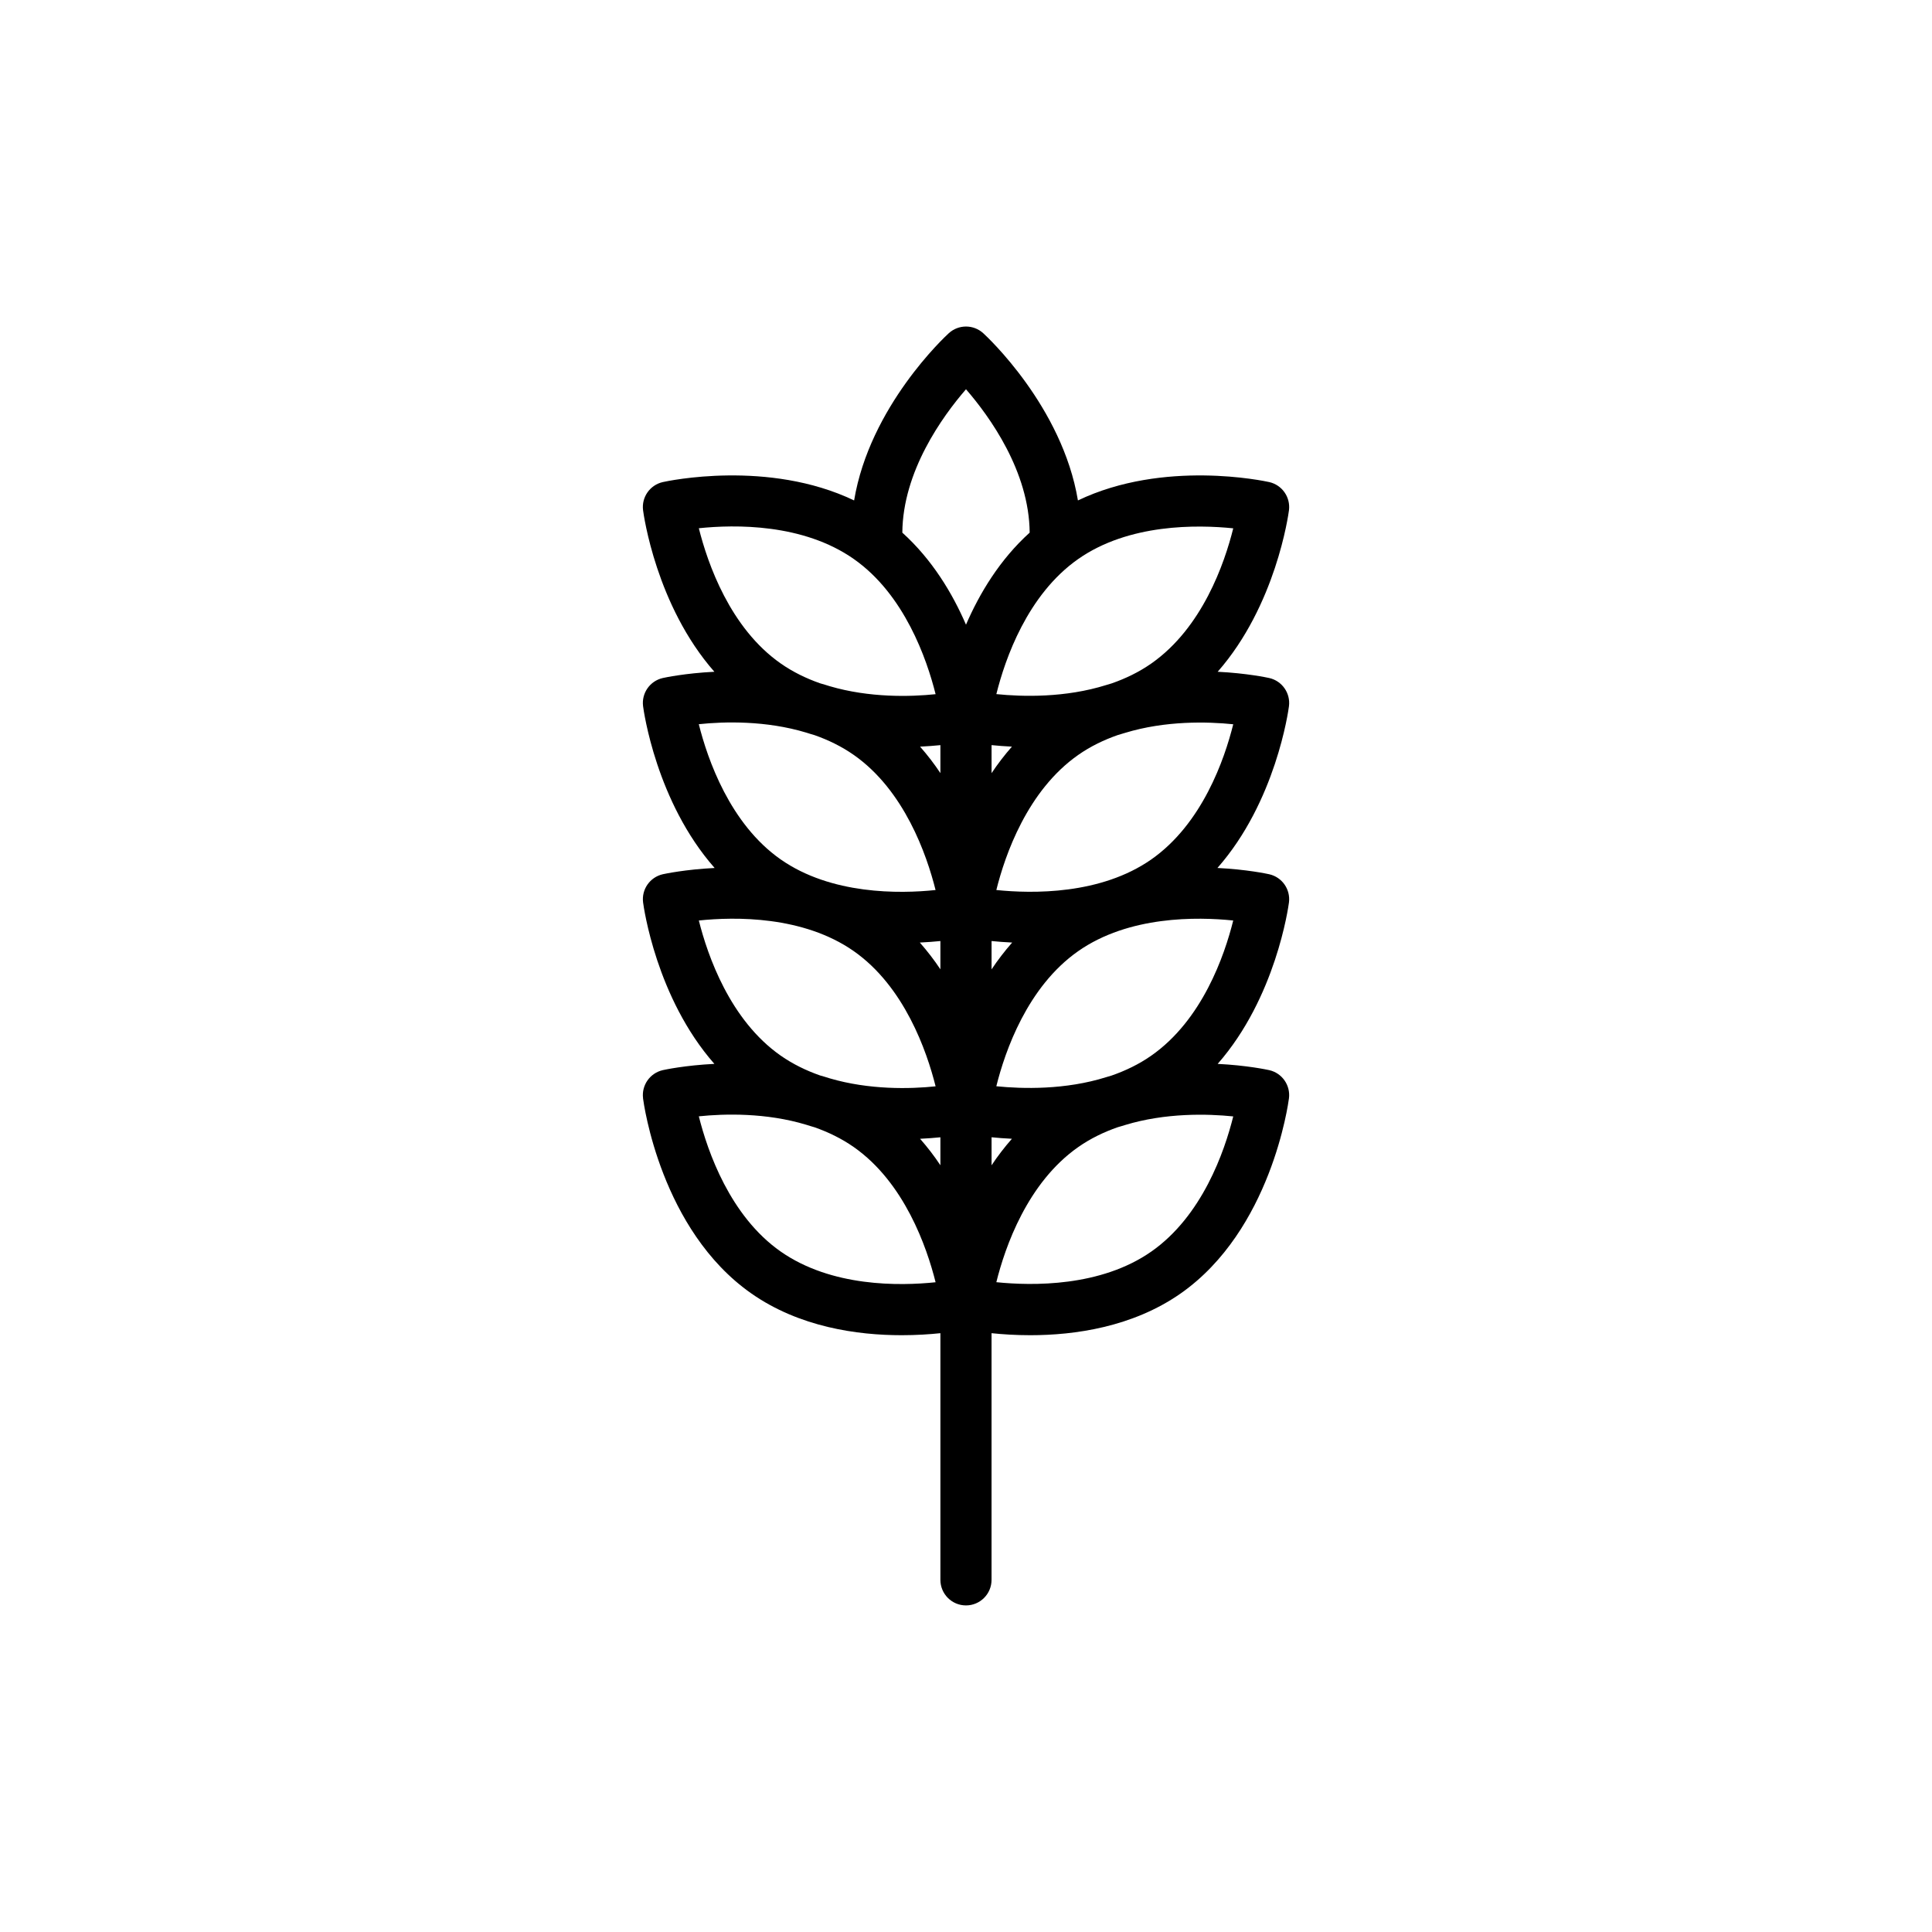 <?xml version="1.0" encoding="UTF-8"?>
<!-- Uploaded to: ICON Repo, www.iconrepo.com, Generator: ICON Repo Mixer Tools -->
<svg fill="#000000" width="800px" height="800px" version="1.1" viewBox="144 144 512 512" xmlns="http://www.w3.org/2000/svg">
 <path d="m314.41 435.07c0.184 1.418 4.727 34.918 28.688 51.699 12.762 8.938 28.102 11.074 39.863 11.074 3.883 0 7.371-0.234 10.254-0.535v65.367c0 3.746 3.031 6.777 6.777 6.777 3.746 0 6.777-3.031 6.777-6.777v-65.367c2.883 0.301 6.375 0.535 10.262 0.535 11.758 0 27.102-2.144 39.871-11.074 23.941-16.781 28.496-50.277 28.684-51.699 0.441-3.469-1.828-6.707-5.234-7.473-0.543-0.121-5.922-1.273-13.66-1.656 15.418-17.559 18.738-41.586 18.895-42.785 0.441-3.469-1.828-6.707-5.234-7.473-0.547-0.121-5.953-1.281-13.723-1.664 15.473-17.57 18.801-41.664 18.957-42.867 0.441-3.469-1.828-6.707-5.234-7.473-0.543-0.117-5.922-1.27-13.66-1.656 15.418-17.562 18.738-41.594 18.895-42.797 0.441-3.469-1.828-6.707-5.234-7.473-1.254-0.277-27.934-6.027-50.695 4.867-4.141-24.906-24.148-43.457-25.098-44.32-2.582-2.356-6.539-2.356-9.121 0-0.949 0.859-20.953 19.414-25.094 44.32-22.766-10.895-49.438-5.144-50.695-4.867-3.41 0.77-5.68 4.004-5.234 7.473 0.156 1.195 3.469 25.23 18.895 42.797-7.734 0.387-13.109 1.535-13.66 1.656-3.41 0.77-5.68 4.004-5.234 7.473 0.156 1.199 3.477 25.301 18.965 42.871-7.769 0.383-13.176 1.539-13.727 1.656-3.41 0.77-5.68 4.004-5.234 7.473 0.156 1.195 3.465 25.227 18.891 42.785-7.734 0.387-13.105 1.535-13.656 1.656-3.414 0.773-5.684 4.008-5.242 7.477zm97.758-93.203c-1.988 2.262-3.789 4.613-5.394 7.027v-7.43c1.609 0.168 3.441 0.305 5.394 0.402zm-18.953 7.016c-1.602-2.41-3.402-4.758-5.387-7.016 1.949-0.098 3.781-0.234 5.387-0.398zm0 52c-1.621-2.441-3.441-4.812-5.453-7.098 1.977-0.098 3.828-0.234 5.453-0.402zm13.559-7.5c1.629 0.168 3.484 0.309 5.461 0.402-2.012 2.289-3.84 4.668-5.461 7.109zm0 52.004c1.609 0.168 3.441 0.305 5.394 0.398-1.988 2.266-3.793 4.613-5.394 7.031zm-13.559 7.422c-1.602-2.414-3.402-4.762-5.387-7.019 1.949-0.098 3.781-0.234 5.387-0.398zm55.91 22.855c-13.418 9.395-31.523 9.109-41.086 8.129 2.316-9.32 8.223-26.367 21.699-35.805 3.277-2.297 6.84-4 10.484-5.269 0.645-0.191 1.289-0.363 1.934-0.578 10.707-3.262 21.855-2.984 28.664-2.281-2.32 9.312-8.215 26.363-21.695 35.805zm0-51.926c-3.293 2.309-6.875 4.019-10.539 5.293-0.473 0.141-0.941 0.27-1.414 0.422-10.836 3.41-22.203 3.121-29.137 2.414 2.316-9.312 8.223-26.367 21.699-35.805 13.418-9.395 31.504-9.113 41.082-8.121-2.316 9.312-8.211 26.363-21.691 35.797zm0-51.996c-13.43 9.395-31.523 9.102-41.086 8.121 2.316-9.312 8.223-26.359 21.699-35.797 3.277-2.297 6.84-3.996 10.48-5.269 0.648-0.191 1.297-0.367 1.945-0.582 10.703-3.262 21.848-2.984 28.656-2.277-2.32 9.312-8.215 26.363-21.695 35.805zm21.695-87.73c-2.316 9.312-8.215 26.367-21.691 35.805-3.297 2.309-6.875 4.019-10.539 5.293-0.473 0.141-0.945 0.273-1.418 0.426-10.836 3.41-22.199 3.125-29.129 2.41 2.316-9.312 8.223-26.367 21.699-35.805 13.414-9.391 31.512-9.109 41.078-8.129zm-70.824-36.855c6.269 7.231 16.746 21.75 16.875 37.996-7.941 7.168-13.305 16.141-16.875 24.395-3.566-8.254-8.93-17.227-16.871-24.395 0.133-16.246 10.609-30.77 16.871-37.996zm-29.734 44.984c13.41 9.395 19.344 26.492 21.68 35.824-6.691 0.703-17.539 0.977-28.074-2.121-0.852-0.289-1.699-0.512-2.551-0.766-3.621-1.273-7.168-2.973-10.441-5.266-13.41-9.395-19.344-26.492-21.68-35.824 9.555-0.996 27.586-1.293 41.066 8.152zm-12.621 46c0.742 0.25 1.484 0.461 2.227 0.68 3.606 1.273 7.133 2.965 10.391 5.246 13.406 9.387 19.336 26.465 21.672 35.797-9.566 1.012-27.652 1.258-41.062-8.121-13.41-9.395-19.344-26.492-21.68-35.824 6.777-0.719 17.805-0.996 28.453 2.223zm12.621 57.922c13.41 9.395 19.344 26.492 21.68 35.824-6.691 0.707-17.535 0.977-28.07-2.117-0.852-0.293-1.707-0.516-2.562-0.77-3.621-1.273-7.164-2.973-10.438-5.262-13.406-9.387-19.336-26.465-21.672-35.797 9.57-1.008 27.648-1.266 41.062 8.121zm-12.598 46.008c0.73 0.246 1.461 0.449 2.195 0.668 3.609 1.273 7.141 2.965 10.402 5.246 13.41 9.395 19.344 26.492 21.68 35.824-9.551 1-27.578 1.289-41.066-8.148-13.41-9.395-19.344-26.492-21.68-35.824 6.777-0.707 17.812-0.988 28.469 2.234z"/>
</svg>